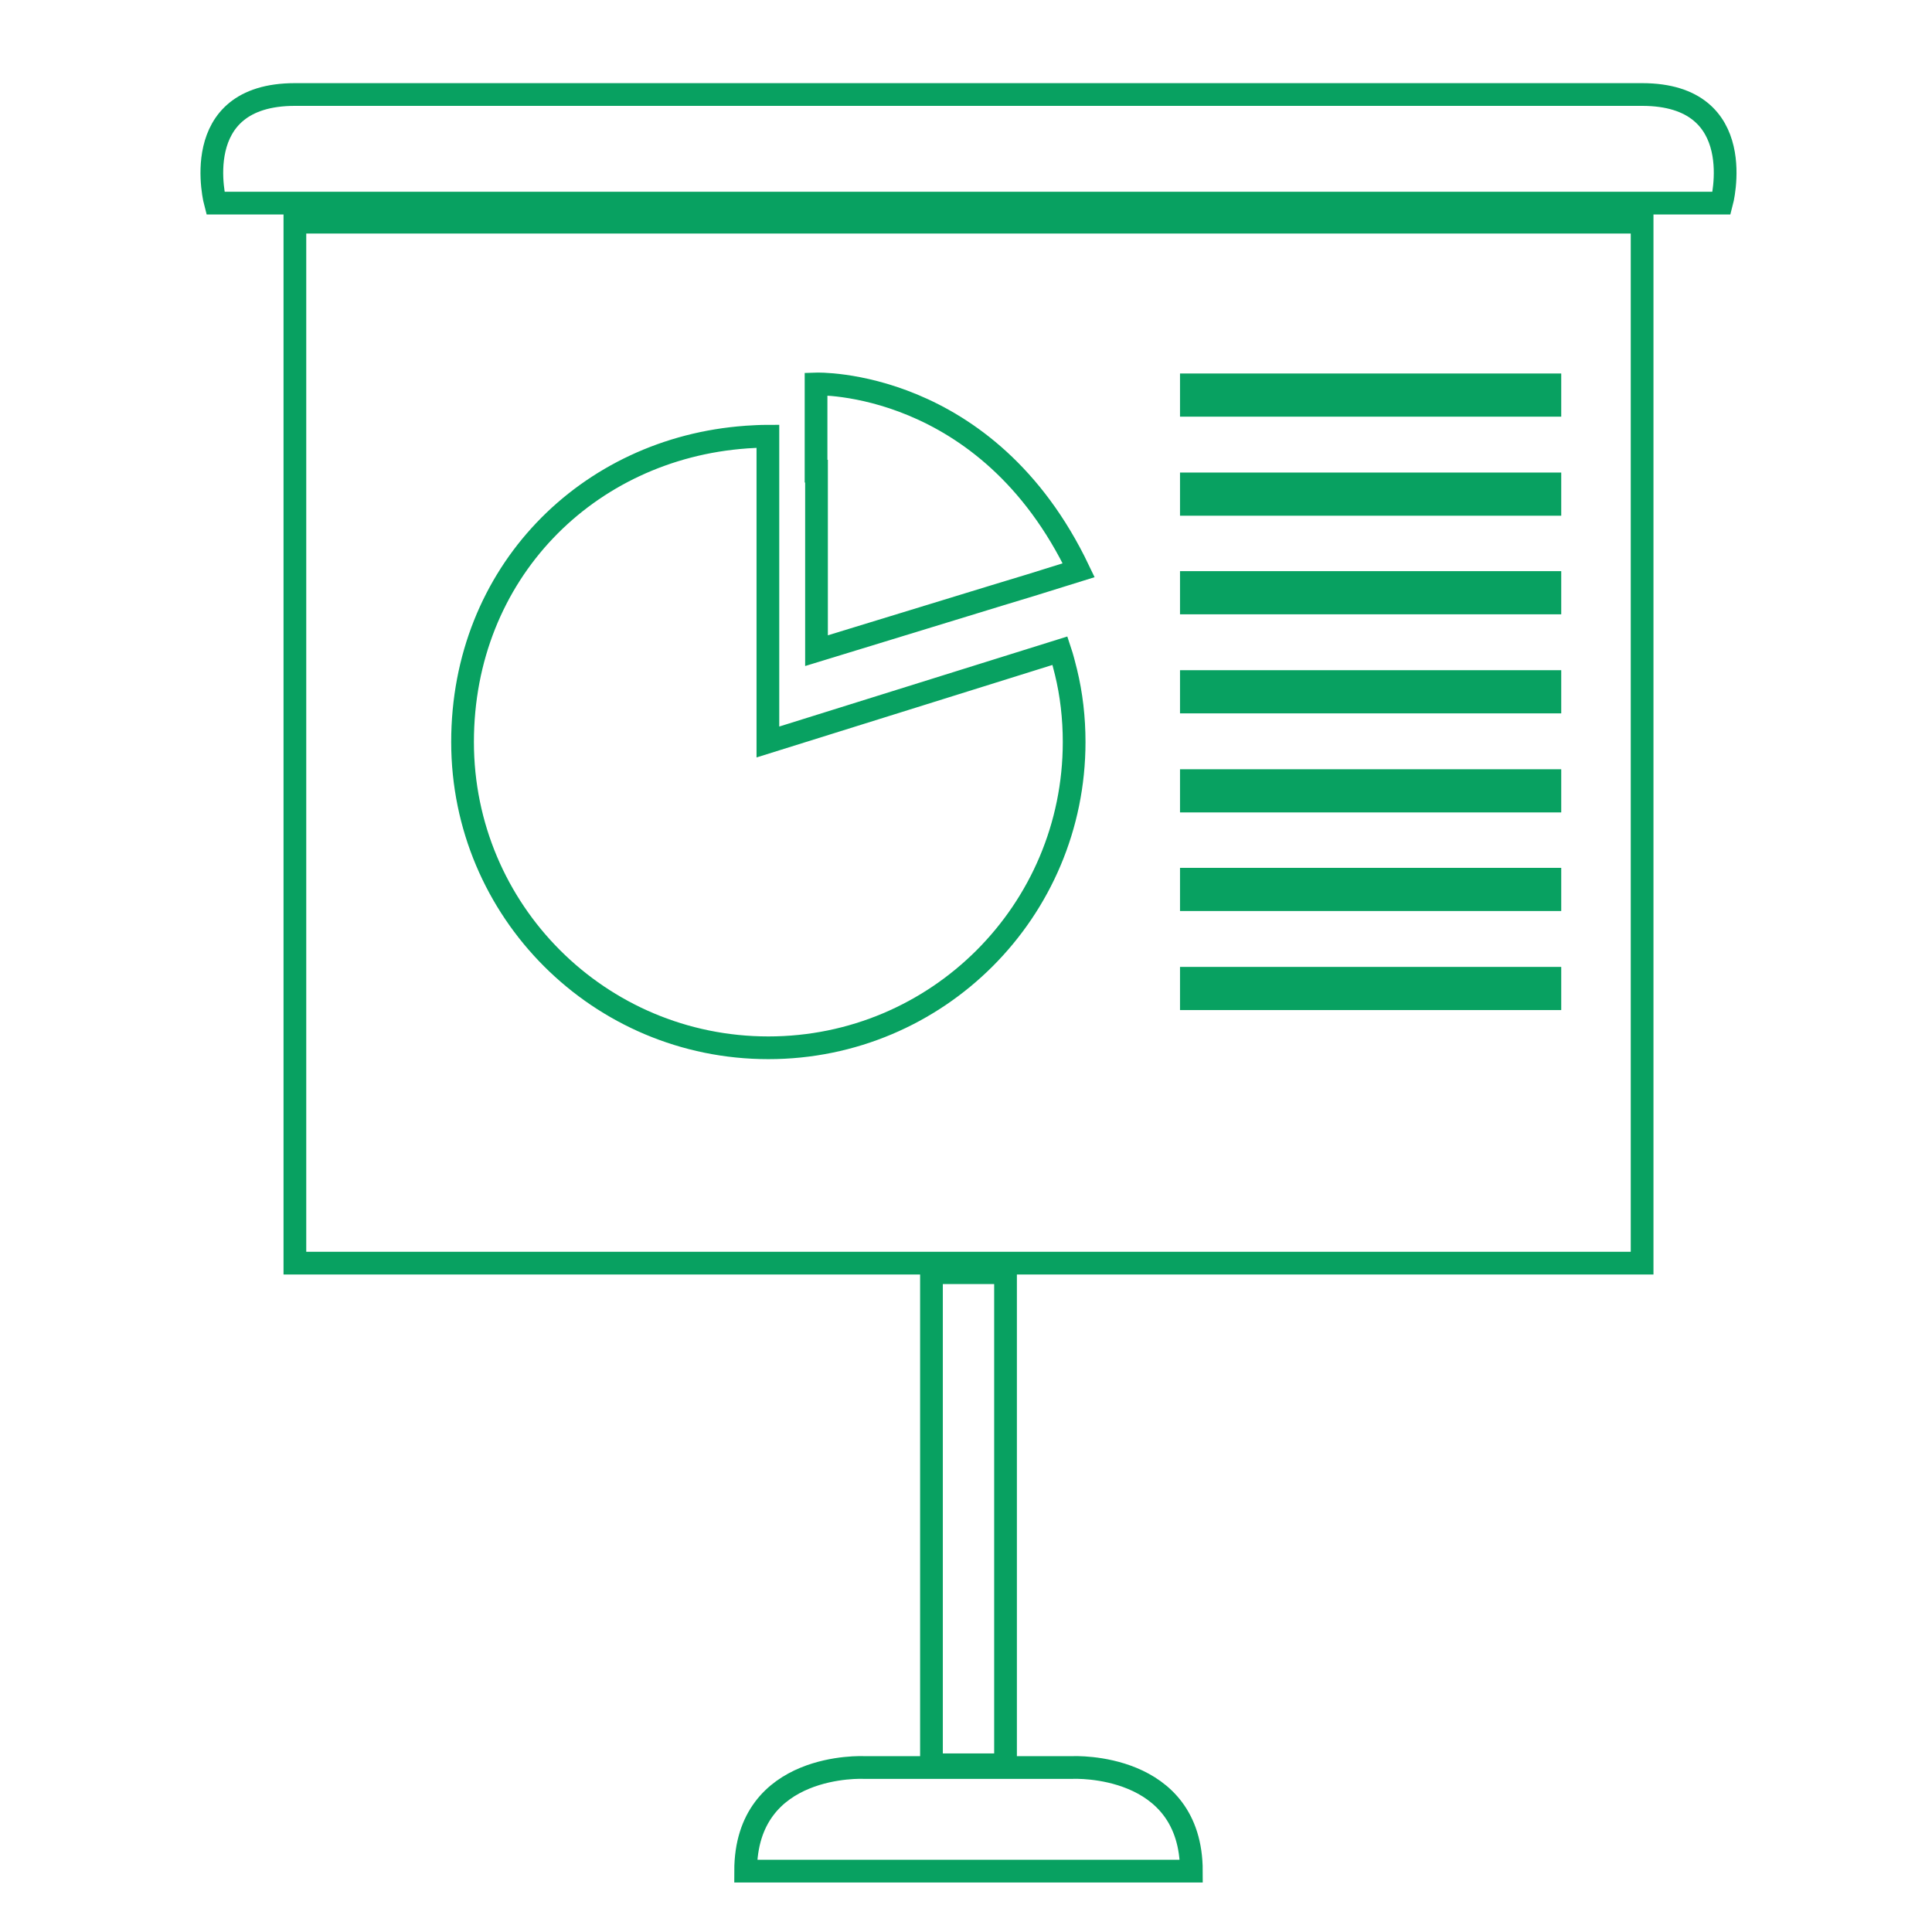 <?xml version="1.0" encoding="UTF-8"?>
<svg id="Calque_1" data-name="Calque 1" xmlns="http://www.w3.org/2000/svg" version="1.1" viewBox="0 0 425.2 425.2">
  <defs>
    <style>
      .cls-1 {
        stroke-width: 5px;
      }

      .cls-1, .cls-2 {
        fill: none;
      }

      .cls-1, .cls-2, .cls-3 {
        stroke: #08a161;
      }

      .cls-2 {
        stroke-width: 7px;
      }

      .cls-3 {
        fill: #08a161;
        stroke-width: .8px;
      }
    </style>
  </defs>
  <g>
    <path class="cls-1" d="M64.9,278h296.5V48.9H64.9v229.1ZM179.6,103.7v-19.2s37.6-1.3,57.8,41l-10.6,3.3-6.6,2h0l-40.5,12.4v-39.5ZM164.1,96.2c1.6-.1,3.3-.2,4.9-.2v67.3l57.9-18.1,6.4-2c.5,1.5.9,3.1,1.3,4.7,1.2,4.9,1.8,10.1,1.8,15.4,0,37.2-30.1,67.3-67.3,67.3s-67.3-30.1-67.3-67.3,27.5-64.6,62.4-67.1Z"/>
    <path class="cls-1" d="M236.3,389h-46.2s-26-1.3-26,22.8h98.1c0-24-26-22.8-26-22.8Z"/>
    <rect class="cls-1" x="205" y="280.1" width="16.3" height="108.3"/>
    <path class="cls-1" d="M361.4,20.8H64.9c-23.9,0-17.5,23.9-17.5,23.9h331.5s6.4-23.9-17.5-23.9Z"/>
  </g>
  <path class="cls-2" d="M265.6,82.6"/>
  <rect class="cls-3" x="260.1" y="82.6" width="83.1" height="8.7"/>
  <rect class="cls-3" x="260.1" y="104.4" width="83.1" height="8.7"/>
  <rect class="cls-3" x="260.1" y="126.1" width="83.1" height="8.7"/>
  <rect class="cls-3" x="260.1" y="147.9" width="83.1" height="8.7"/>
  <rect class="cls-3" x="260.1" y="169.7" width="83.1" height="8.7"/>
  <rect class="cls-3" x="260.1" y="191.4" width="83.1" height="8.7"/>
  <rect class="cls-3" x="260.1" y="213.2" width="83.1" height="8.7"/>
</svg>
